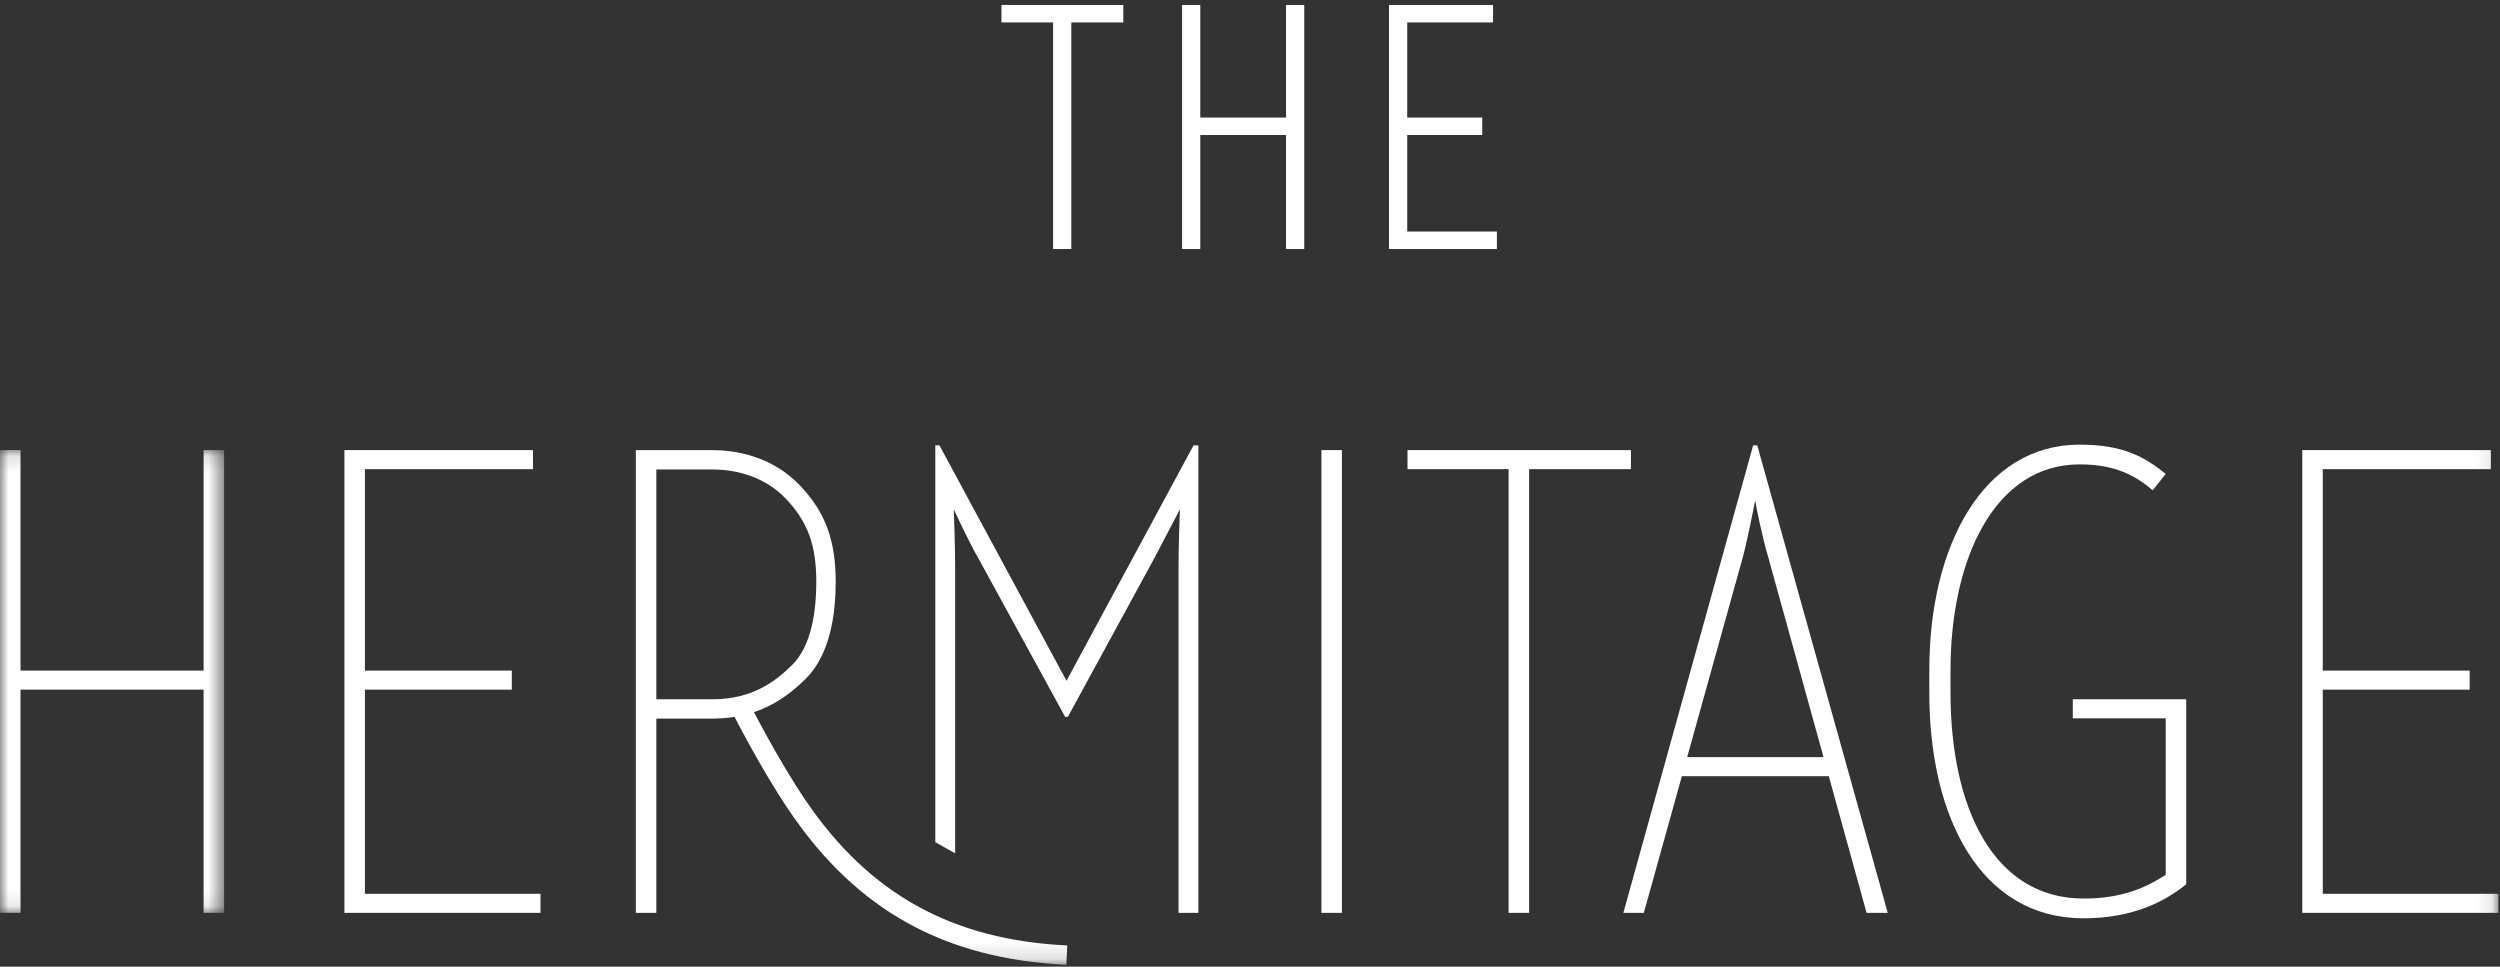 <?xml version="1.0" encoding="UTF-8"?>
<svg width="150px" height="58px" viewBox="0 0 150 58" version="1.1" xmlns="http://www.w3.org/2000/svg" xmlns:xlink="http://www.w3.org/1999/xlink">
    <rect x="0" y="0" width="150" height="58" fill="#333333" stroke="none"/>
    <!-- Generator: Sketch 42 (36781) - http://www.bohemiancoding.com/sketch -->
    <title>hermitage</title>
    <desc>Created with Sketch.</desc>
    <defs>
        <polygon id="path-1" points="0 0.135 0 27.899 13.446 27.899 13.446 0.135 4.05764286e-20 0.135"></polygon>
        <polygon id="path-3" points="0 57.854 149.901 57.854 149.901 0.266 0 0.266"></polygon>
    </defs>
    <g id="NAV" stroke="none" stroke-width="1" fill="none" fill-rule="evenodd">
        <g id="footer-wavy-copy" transform="translate(-185, -850)">
            <g id="Group-5" transform="translate(-20, 0)">
                <g id="Group-4" transform="translate(180, 435)">
                    <g id="hermitage" transform="translate(25, 415)">
                        <polygon id="Fill-1" fill="#FFFFFF" points="77.161 0.298 77.161 7.054 72.017 7.054 72.017 0.298 70.923 0.298 70.923 14.94 72.017 14.94 72.017 8.101 77.161 8.101 77.161 14.94 78.255 14.94 78.255 0.298"></polygon>
                        <polygon id="Fill-2" fill="#FFFFFF" points="83.34 0.298 83.34 14.94 89.813 14.94 89.813 13.892 84.434 13.892 84.434 8.101 88.934 8.101 88.934 7.054 84.434 7.054 84.434 1.346 89.583 1.346 89.583 0.298"></polygon>
                        <polygon id="Fill-3" fill="#FFFFFF" points="60.088 0.298 60.088 1.346 63.186 1.346 63.186 14.94 64.28 14.94 64.28 1.346 67.399 1.346 67.399 0.298"></polygon>
                        <g id="Group-20" transform="translate(0, 0.032)">
                            <path d="M109.411,45.396 L106.091,33.385 C105.722,32.159 105.353,30.281 105.312,29.995 C105.271,30.199 104.902,32.118 104.574,33.385 L101.231,45.396 L109.411,45.396 Z M105.189,26.688 L105.435,26.688 L113.265,54.739 L111.994,54.739 L109.728,46.539 L100.912,46.539 L98.63,54.739 L97.401,54.739 L105.189,26.688 Z" id="Fill-4" fill="#FFFFFF"></path>
                            <g id="Group-8" transform="translate(0, 26.839)">
                                <mask id="mask-2" fill="white">
                                    <use xlink:href="#path-1"></use>
                                </mask>
                                <g id="Clip-7"></g>
                                <polygon id="Fill-6" fill="#FFFFFF" mask="url(#mask-2)" points="12.216 13.364 1.23 13.364 1.23 0.135 -0 0.135 -0 27.899 1.23 27.899 1.23 14.507 12.216 14.507 12.216 27.899 13.446 27.899 13.446 0.135 12.216 0.135"></polygon>
                            </g>
                            <polygon id="Fill-9" fill="#FFFFFF" points="21.895 41.347 30.709 41.347 30.709 40.204 21.895 40.204 21.895 28.117 31.979 28.117 31.979 26.974 20.665 26.974 20.665 54.739 32.43 54.739 32.43 53.596 21.895 53.596"></polygon>
                            <path d="M63.99,40.816 L56.365,26.688 L56.119,26.688 L56.119,50.499 L57.308,51.166 L57.308,33.915 C57.308,32.649 57.226,30.567 57.226,30.526 C57.308,30.69 58.087,32.404 58.702,33.466 L63.908,42.979 L64.072,42.979 L69.278,33.425 C69.852,32.322 70.754,30.608 70.795,30.526 C70.795,30.567 70.713,32.608 70.713,33.874 L70.713,54.739 L71.902,54.739 L71.902,26.688 L71.614,26.688 L63.99,40.816 Z" id="Fill-11" fill="#FFFFFF"></path>
                            <mask id="mask-4" fill="white">
                                <use xlink:href="#path-3"></use>
                            </mask>
                            <g id="Clip-14"></g>
                            <polygon id="Fill-13" fill="#FFFFFF" mask="url(#mask-4)" points="79.285 54.739 80.515 54.739 80.515 26.974 79.285 26.974"></polygon>
                            <polygon id="Fill-15" fill="#FFFFFF" mask="url(#mask-4)" points="97.855 26.974 84.451 26.974 84.451 28.117 90.517 28.117 90.517 54.739 91.748 54.739 91.748 28.117 97.855 28.117"></polygon>
                            <path d="M124.368,43.068 L129.943,43.068 L129.943,52.453 C128.836,53.187 127.36,53.882 125.024,53.882 C119.613,53.882 117.03,48.451 117.03,41.51 L117.03,40.203 C117.03,33.466 119.695,27.831 124.778,27.831 C126.95,27.831 128.14,28.525 129.164,29.383 L129.943,28.403 C128.672,27.382 127.402,26.647 124.778,26.647 C118.998,26.647 115.759,32.69 115.759,40.162 L115.759,41.551 C115.759,49.023 118.834,55.066 125.024,55.066 C127.935,55.066 129.861,54.085 131.173,53.024 L131.173,41.925 L124.368,41.925 L124.368,43.068 Z" id="Fill-16" fill="#FFFFFF" mask="url(#mask-4)"></path>
                            <polygon id="Fill-17" fill="#FFFFFF" mask="url(#mask-4)" points="139.366 53.596 139.366 41.347 148.18 41.347 148.18 40.204 139.366 40.204 139.366 28.117 149.451 28.117 149.451 26.974 138.137 26.974 138.137 54.739 149.902 54.739 149.902 53.596"></polygon>
                            <path d="M63.982,57.854 C56.68,57.509 51.404,54.584 47.378,48.649 C45.64,46.086 43.993,42.825 43.923,42.688 L44.964,42.167 C44.981,42.2 46.648,45.5 48.343,47.999 C52.146,53.606 57.133,56.369 64.037,56.695 L63.982,57.854 Z" id="Fill-18" fill="#FFFFFF" mask="url(#mask-4)"></path>
                            <path d="M47.521,39.874 C46.486,40.888 45.109,41.924 42.747,41.924 L39.38,41.924 L39.38,28.134 L42.747,28.135 C43.773,28.135 45.712,28.366 47.175,29.916 C48.472,31.291 48.978,32.687 48.978,34.894 C48.978,36.515 48.725,38.695 47.521,39.874 M48.024,29.122 C46.261,27.253 43.961,26.975 42.747,26.975 L38.15,26.974 L38.15,54.739 L39.38,54.739 L39.38,43.084 L42.747,43.084 C45.546,43.084 47.205,41.811 48.338,40.701 C49.829,39.24 50.142,36.737 50.142,34.894 C50.142,32.389 49.529,30.717 48.024,29.122" id="Fill-19" fill="#FFFFFF" mask="url(#mask-4)"></path>
                        </g>
                    </g>
                </g>
            </g>
        </g>
    </g>
</svg>